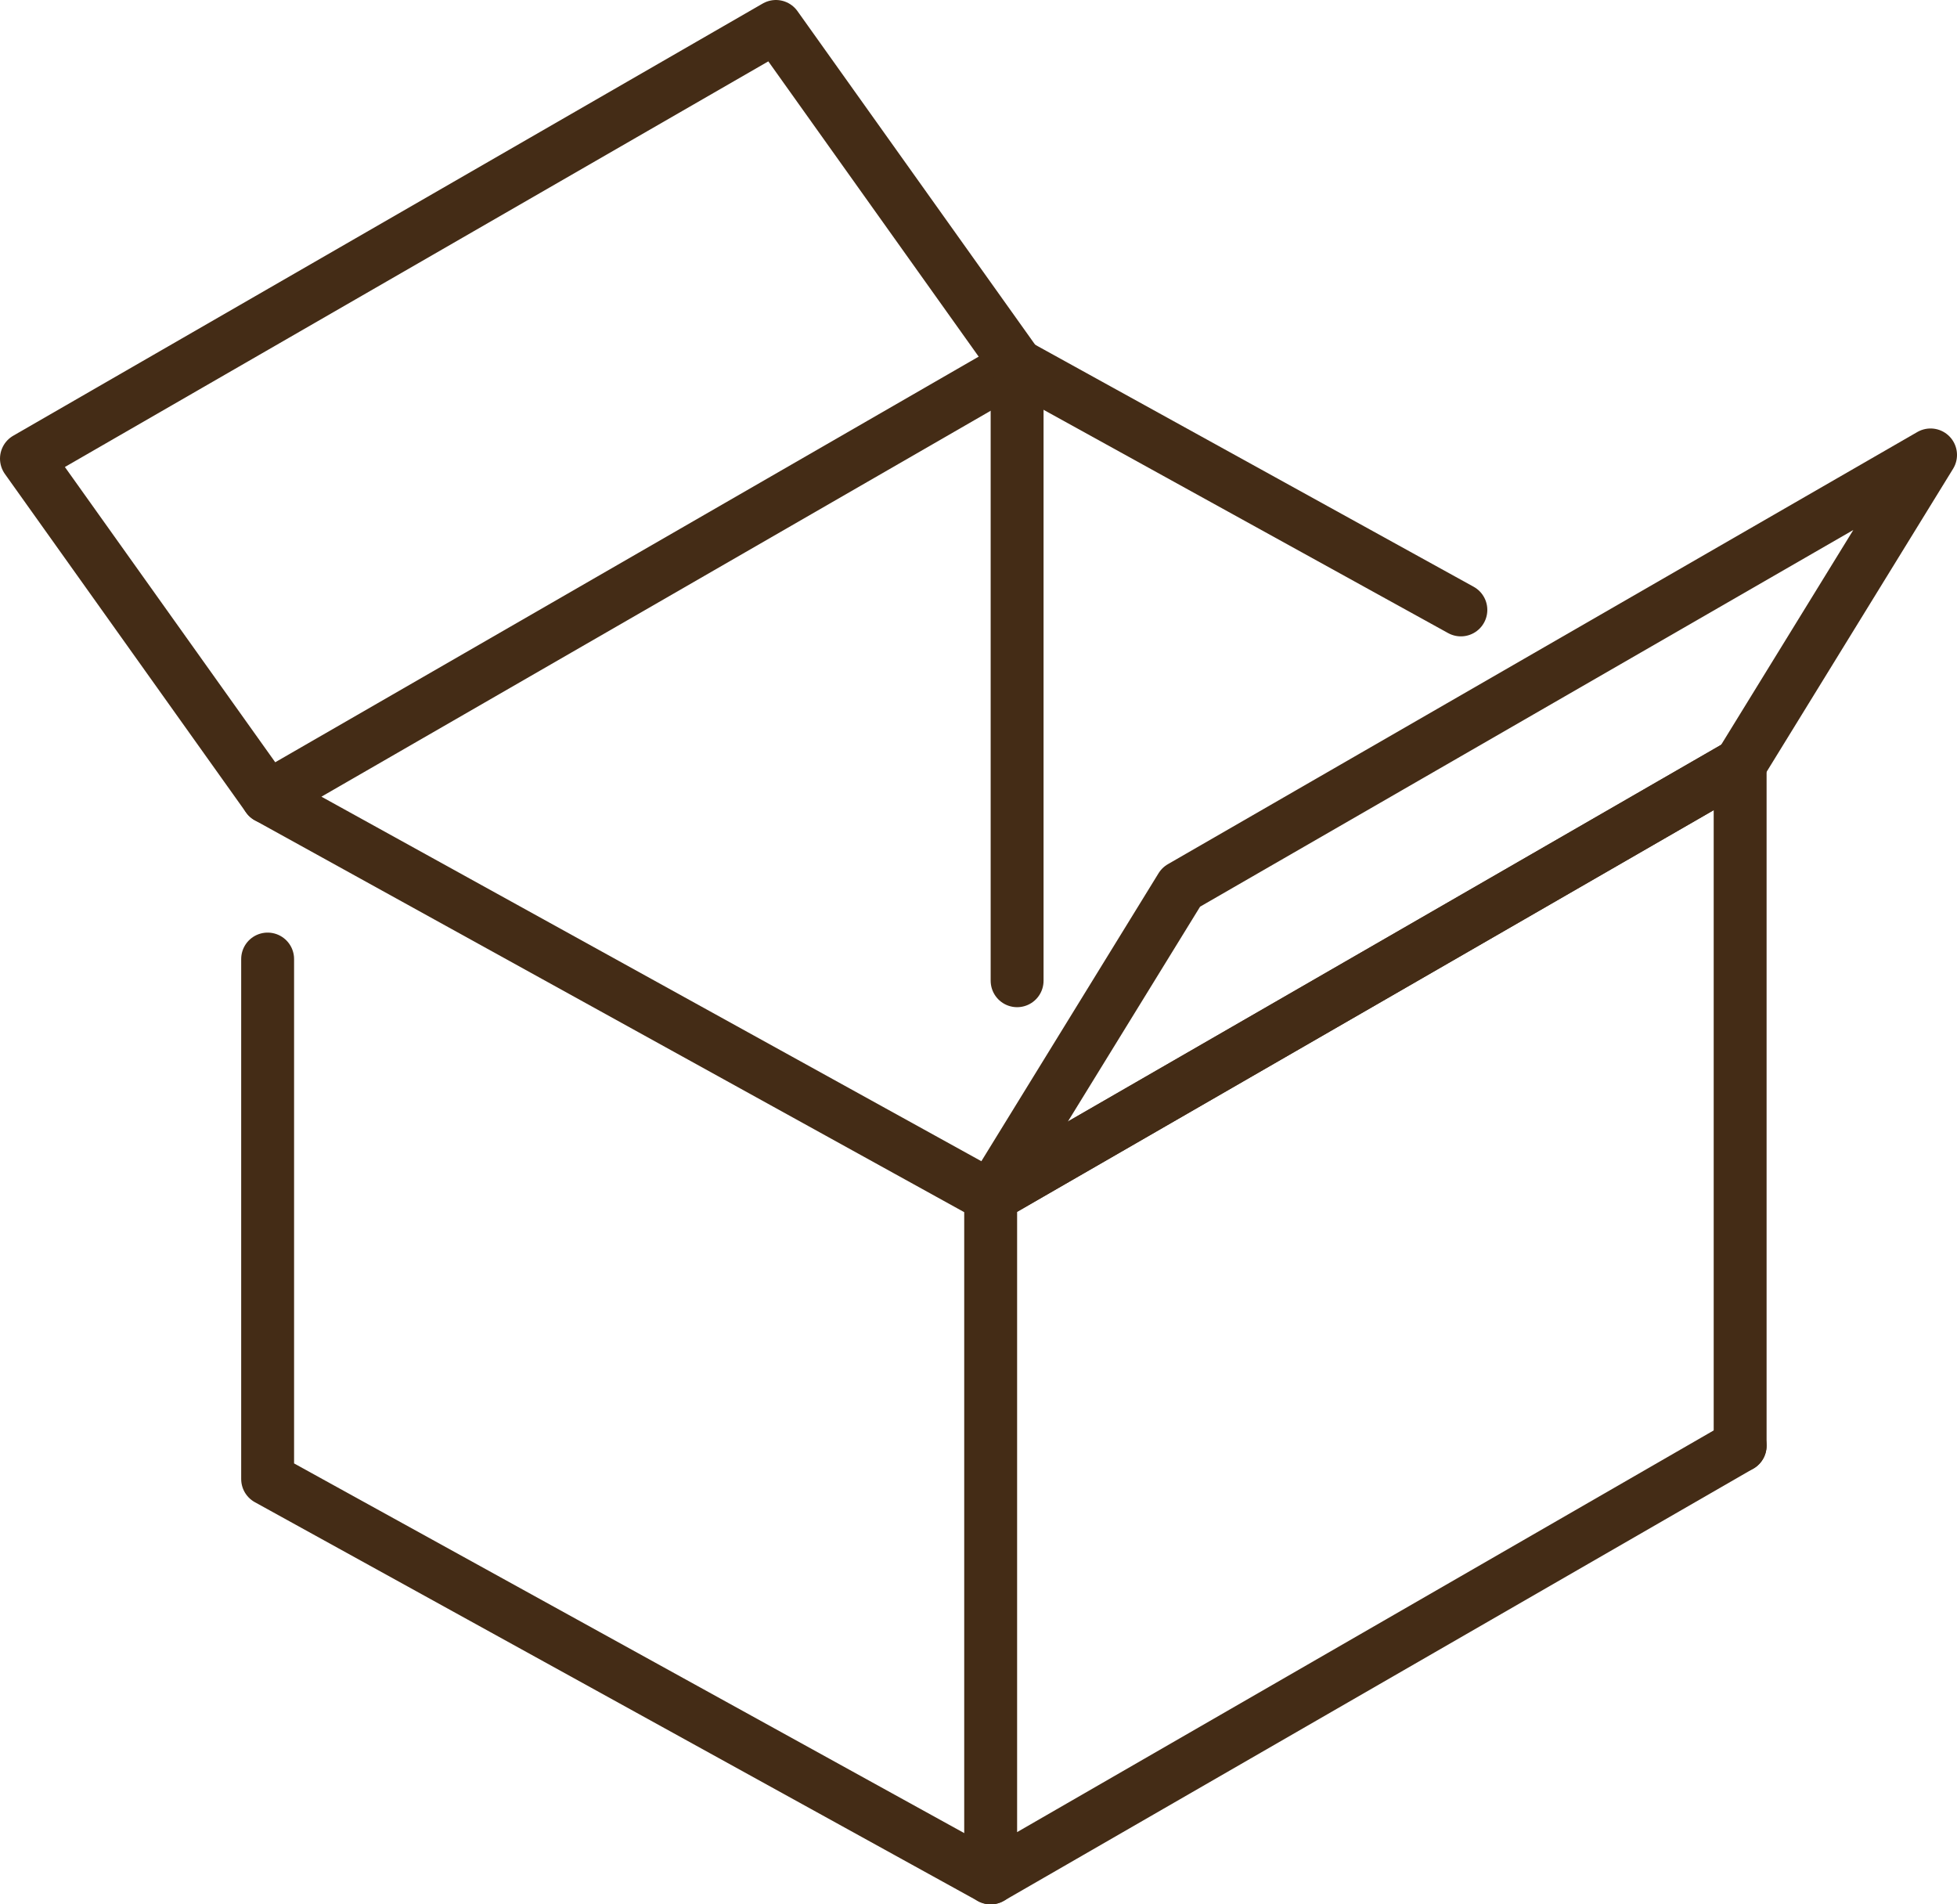 <?xml version="1.0" encoding="UTF-8"?><svg id="_レイヤー_2" xmlns="http://www.w3.org/2000/svg" width="37" height="36" viewBox="0 0 37 36"><defs><style>.cls-1{fill:none;stroke:#442c16;stroke-linecap:round;stroke-linejoin:round;}</style></defs><g id="_メイン"><polyline class="cls-1" points="32.9 27.33 18.73 35.5 18.73 22.62 32.9 14.45"/><line class="cls-1" x1="32.9" y1="14.45" x2="32.9" y2="27.33"/><line class="cls-1" x1="19.23" y1="6.9" x2="19.23" y2="18.54"/><polyline class="cls-1" points="32.9 14.45 18.73 22.62 5.06 15.07 19.23 6.9"/><line class="cls-1" x1="19.23" y1="6.9" x2="27.62" y2="11.53"/><polyline class="cls-1" points="18.73 35.5 5.06 27.96 5.06 18.13"/><polyline class="cls-1" points="19.23 6.9 14.67 .5 .5 8.67 5.06 15.07"/><polyline class="cls-1" points="32.9 14.45 36.5 8.6 22.33 16.77 18.73 22.62"/></g></svg>